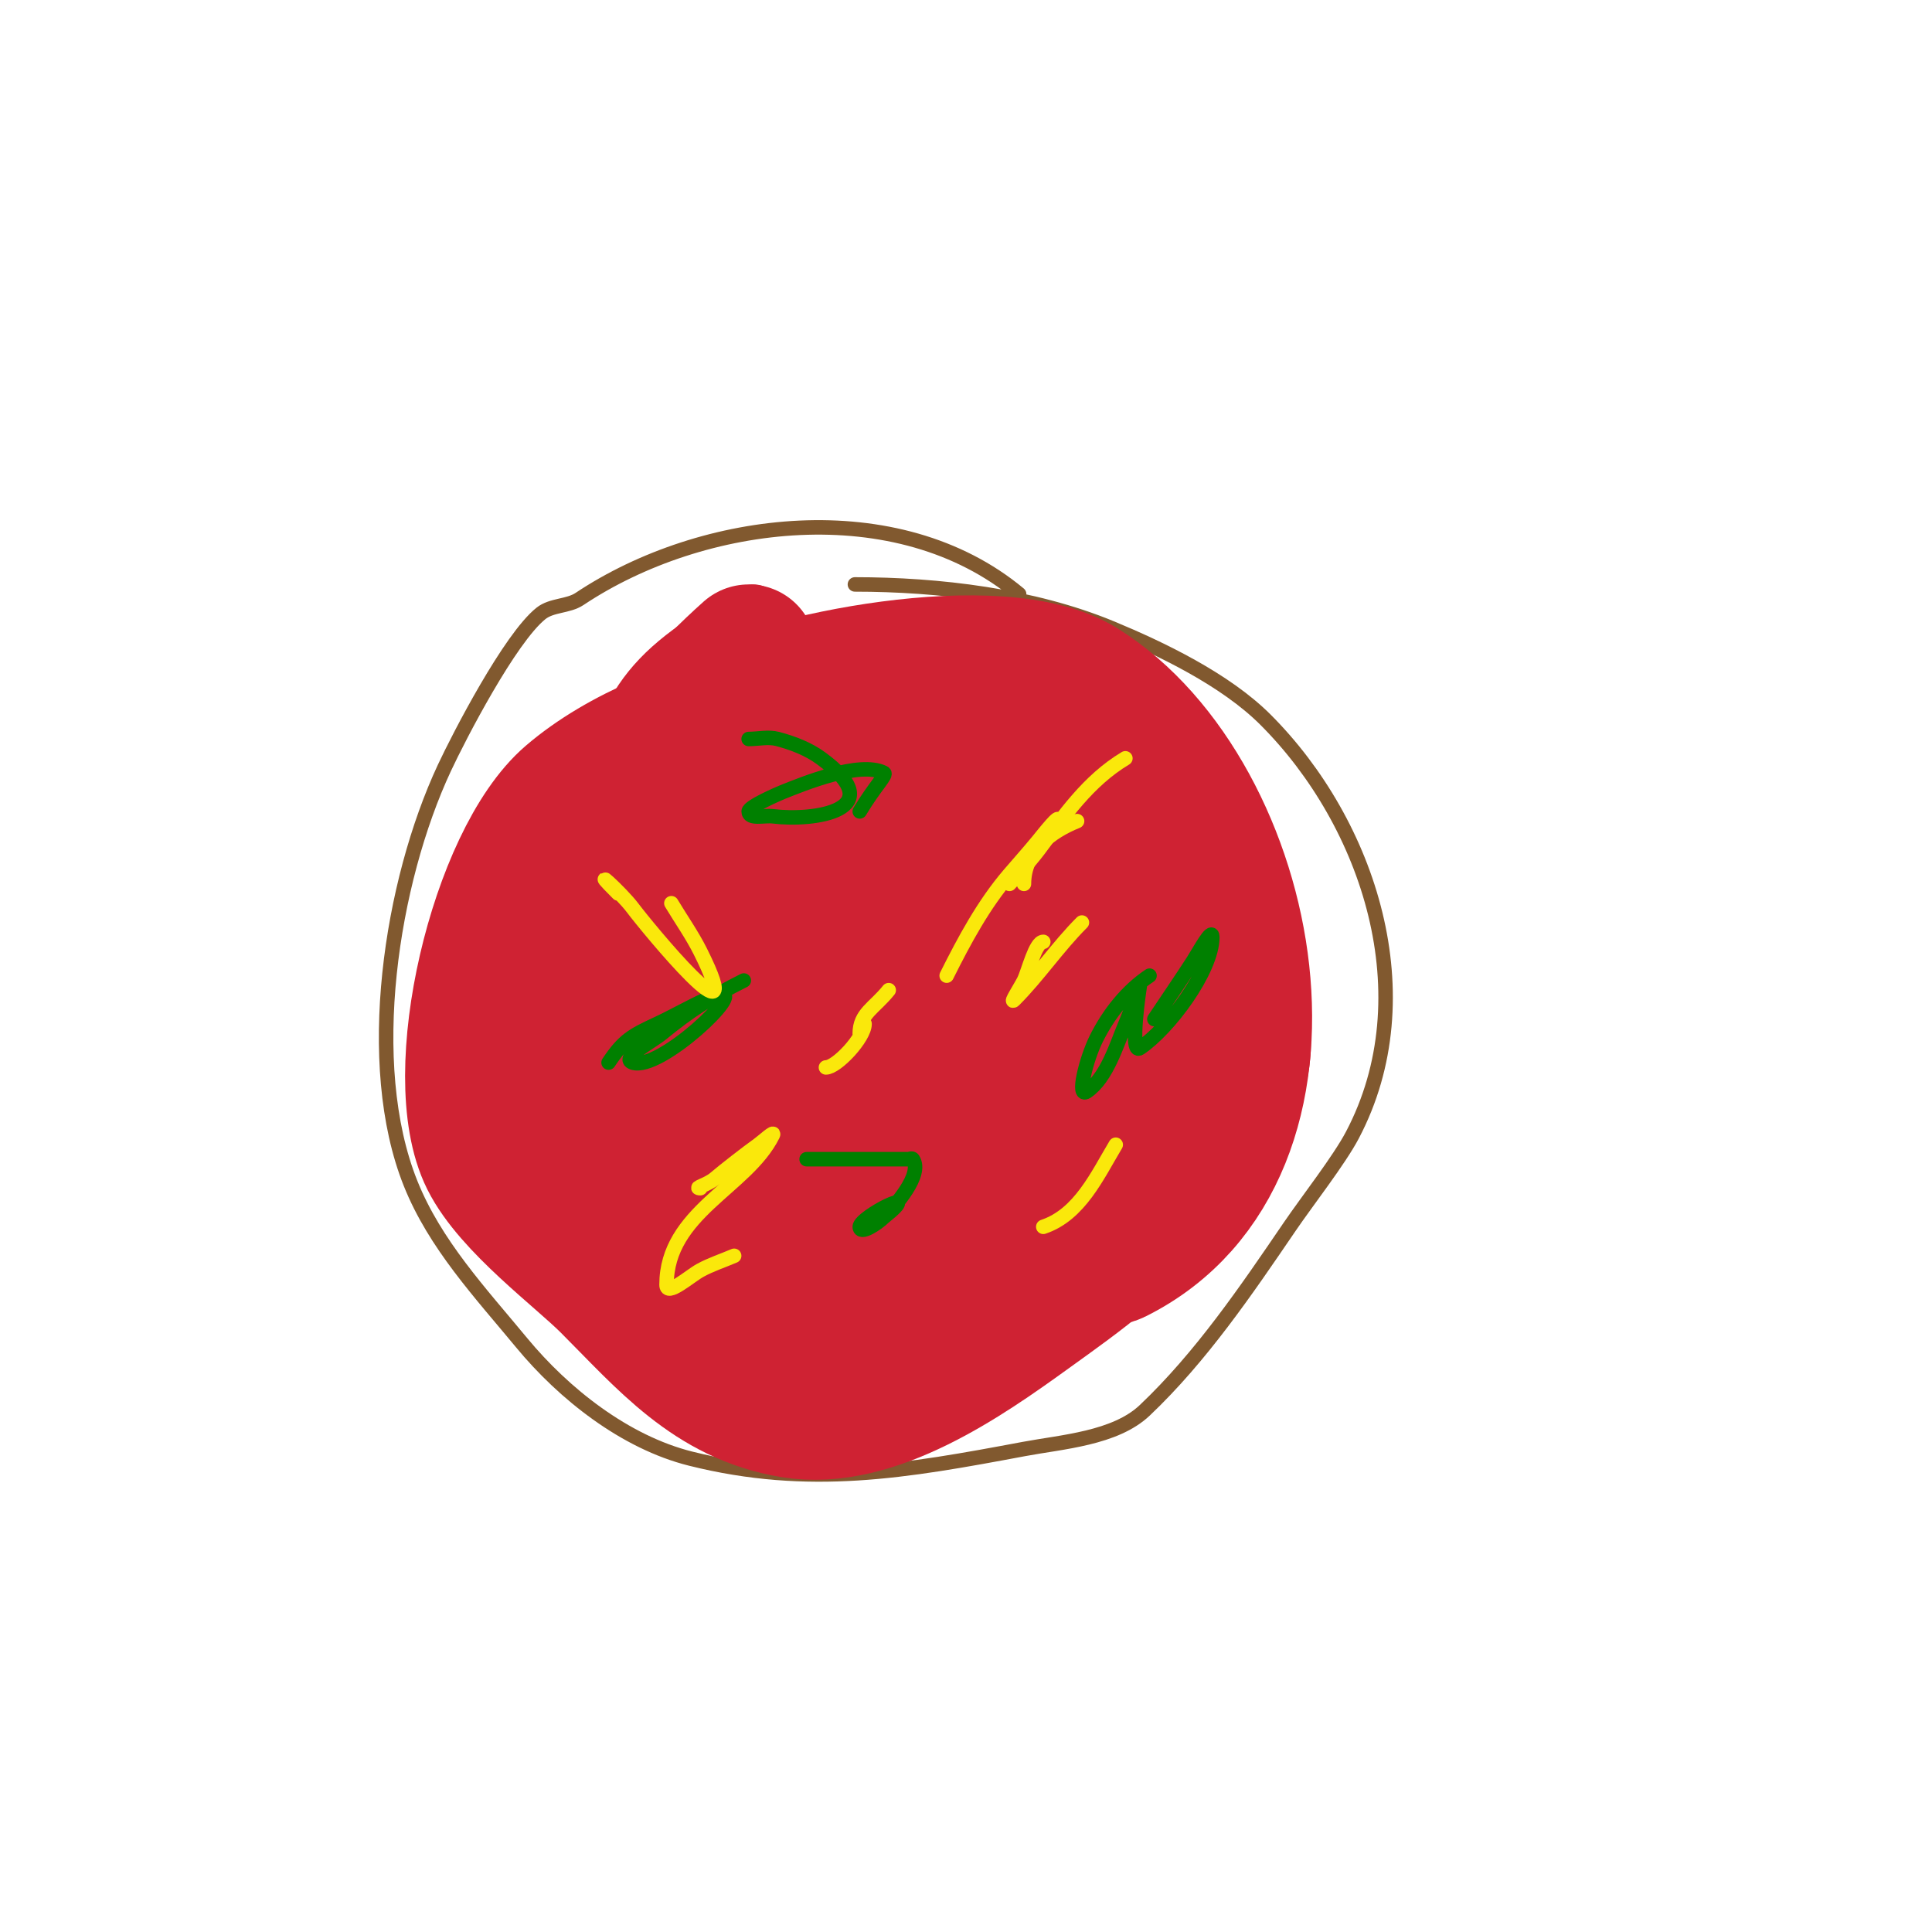 <svg viewBox='0 0 400 400' version='1.1' xmlns='http://www.w3.org/2000/svg' xmlns:xlink='http://www.w3.org/1999/xlink'><g fill='none' stroke='#81592f' stroke-width='3' stroke-linecap='round' stroke-linejoin='round'><path d='M211,123c-25.168,-20.974 -65.578,-15.948 -91,1c-2.37,1.58 -5.776,1.221 -8,3c-6.439,5.151 -16.938,25.438 -20,32c-11.026,23.626 -16.911,61.223 -7,86c5.055,12.639 14.466,22.669 23,33c8.709,10.543 21.36,20.59 35,24c24.555,6.139 44.524,2.589 69,-2c7.866,-1.475 18.869,-2.192 25,-8c11.673,-11.059 21.022,-24.832 30,-38c3.713,-5.446 10.252,-13.779 13,-19c15.152,-28.788 3.528,-64.472 -18,-86c-8.319,-8.319 -21.696,-14.736 -32,-19c-16.163,-6.688 -35.681,-9 -53,-9'/></g>
<g fill='none' stroke='#cf2233' stroke-width='12' stroke-linecap='round' stroke-linejoin='round'><path d='M156,127c-24.457,13.587 -25.573,19.864 -33,44c-3.514,11.421 -11.911,24.533 -10,36c1.194,7.163 8,17.217 8,23'/></g>
<g fill='none' stroke='#cf2233' stroke-width='28' stroke-linecap='round' stroke-linejoin='round'><path d='M65,302'/><path d='M155,135c-17.37,15.44 -33.261,38.152 -42,60c-1.179,2.947 0,8.73 0,12c0,17.689 3.755,29.536 18,42c8.486,7.425 19.092,9.872 29,14c15.881,6.617 28.295,15.885 46,9c19.096,-7.426 55.875,-36.623 51,-61c-1.994,-9.969 -10.625,-19.938 -16,-28c-9.003,-13.505 -17.426,-29.475 -34,-35c-26.04,-8.68 -68.237,-0.797 -89,17c-15.056,12.905 -25.7,57.601 -17,75c4.749,9.498 18.894,19.894 25,26c11.612,11.612 21.114,23.186 38,26c16.845,2.808 35.983,-10.599 49,-20c9.792,-7.072 23.098,-16.179 29,-27c7.757,-14.222 10.684,-46.729 3,-61c-3.578,-6.645 -11.418,-9.887 -17,-14c-21.418,-15.782 -27.739,-21.387 -54,-19c-14.485,1.317 -40.125,-1.75 -48,14c-1.337,2.674 -0.154,15.894 0,17c1.259,9.066 2.871,18.098 5,27c1.938,8.105 2.156,17.219 7,24c6.151,8.612 18.239,8.373 28,10c9.715,1.619 23.784,3.072 33,0c22.443,-7.481 45.924,-37.903 50,-61c0.655,-3.714 -4.766,-6.06 -8,-8c-10.065,-6.039 -22.872,-4.913 -34,-7c-27.746,-5.202 -49.66,0.143 -63,30c-3.004,6.723 -2,14.636 -2,22c0,63.3 103.408,13.497 85,-27c-4.117,-9.058 -25.53,-16.976 -34,-10c-16.517,13.602 -19,22.745 -19,44c0,13.628 6.582,20.612 18,13'/><path d='M192,239c1,8.667 0.705,17.583 3,26c0.877,3.216 6.426,8.938 8,6c4.717,-8.805 9.788,-17.542 13,-27c5.478,-16.13 10.952,-38.014 -9,-44c-13.87,-4.161 -17.323,29.411 -16,39c0.918,6.658 3.11,21.465 9,22c7.724,0.702 19.178,-26.946 20,-29c7.995,-19.987 -7.987,-33 -27,-33c-5.175,0 -4.642,9.865 -4,15c0.884,7.071 2.381,14.061 4,21c0.719,3.08 1.948,6.018 3,9c0.992,2.811 1.892,10.108 4,8c13.875,-13.875 18.46,-45.302 1,-58c-5.798,-4.217 -13.356,-4.49 -20,-6c-7.776,-1.767 -15.18,-3.128 -23,0c-2.315,0.926 -2.45,6.327 -2,8c2.001,7.431 4.34,14.779 7,22c5.101,13.845 12.348,26.397 20,39c1.476,2.432 3.547,6 7,6c3.812,0 1.585,-3.441 1,-21c-0.328,-9.826 1.295,-52.639 -13,-58c-17.598,-6.599 -24.071,39.456 -26,48c-0.605,2.681 -1.382,5.322 -2,8c-0.382,1.656 -1.67,6.562 -1,5c7.368,-17.193 11.333,-38.333 9,-57c-1.143,-9.143 -6.178,-17.81 -10,-26c-1.318,-2.824 -6.92,-10.316 -2,-13c15.171,-8.275 61.064,-17.585 78,-7c35.992,22.495 50.053,96.474 7,118c-5.283,2.642 2.358,-11.717 5,-17c2.404,-4.807 5.514,-9.235 8,-14c9.98,-19.129 13.981,-32.047 6,-52c-11.068,-27.669 -50.082,-33.962 -75,-35c-4.308,-0.179 -11.154,-1.442 -15,0c-6.75,2.531 -14.027,7.018 -20,11'/></g>
<g fill='none' stroke='#008000' stroke-width='3' stroke-linecap='round' stroke-linejoin='round'><path d='M155,153c2,0 4.068,-0.515 6,0c3.172,0.846 6.353,2.059 9,4c14.757,10.822 -1.574,13.053 -10,12c-1.687,-0.211 -5,0.7 -5,-1c0,-1.001 6.257,-3.703 7,-4c4.399,-1.76 15.986,-6.507 21,-4c0.738,0.369 -1.774,2.624 -5,8'/><path d='M238,202c-4.723,3.149 -8.461,7.923 -11,13c-2.127,4.254 -4.149,12.433 -2,11c4.181,-2.788 6.302,-10.039 8,-14c1.122,-2.618 3,-8 3,-8c0,0 -2.247,14.498 0,13c5.886,-3.924 15,-16 15,-23c0,-2.134 -2.841,3.208 -4,5c-2.612,4.036 -5.333,8 -8,12'/><path d='M167,240c7,0 14,0 21,0c0.333,0 0.815,-0.277 1,0c2.134,3.202 -3.756,9.756 -6,12c-1.269,1.269 -5,3.795 -5,2c0,-2.068 13.72,-8.976 5,-2c-0.582,0.466 -1.333,0.667 -2,1'/><path d='M154,203c-6.705,3.352 -11.28,6.32 -17,11c-2.189,1.791 -8.683,5.106 -6,6c5.624,1.875 23.696,-15.424 18,-14c-1.023,0.256 -2.043,0.558 -3,1c-3.384,1.562 -6.623,3.424 -10,5c-5.098,2.379 -6.888,3.332 -10,8'/></g>
<g fill='none' stroke='#fae80b' stroke-width='3' stroke-linecap='round' stroke-linejoin='round'><path d='M223,170c-5.426,2.17 -11,6.281 -11,13'/><path d='M233,157c-7.732,4.639 -12.651,11.868 -18,19c-1.844,2.459 -6,7 -6,7c0,0 9.153,-10.46 10,-13c0.596,-1.789 -2.806,2.541 -4,4c-1.946,2.379 -4,4.667 -6,7c-5.358,6.251 -9.318,13.636 -13,21'/><path d='M184,205c-2.998,3.747 -6,4.797 -6,9c0,0.745 1,-2.745 1,-2c0,2.828 -5.77,9 -8,9'/><path d='M139,187c2,3.333 4.262,6.523 6,10c10.713,21.427 -11,-5 -14,-9c-2.475,-3.3 -9.691,-9.691 -3,-3'/><path d='M231,237c-3.798,6.33 -7.467,14.489 -15,17'/><path d='M152,260c-2.333,1 -4.771,1.784 -7,3c-2.229,1.216 -7,5.539 -7,3c0,-14.948 16.535,-20.069 22,-31c0.537,-1.075 -2.022,1.301 -3,2c-2.312,1.652 -7.046,5.326 -9,7c-1.555,1.333 -4.493,2 -3,2'/><path d='M224,191c-5.037,5.037 -9.093,11.093 -14,16c-1.054,1.054 1.333,-2.667 2,-4c0.891,-1.783 2.37,-8 4,-8'/></g>
</svg>